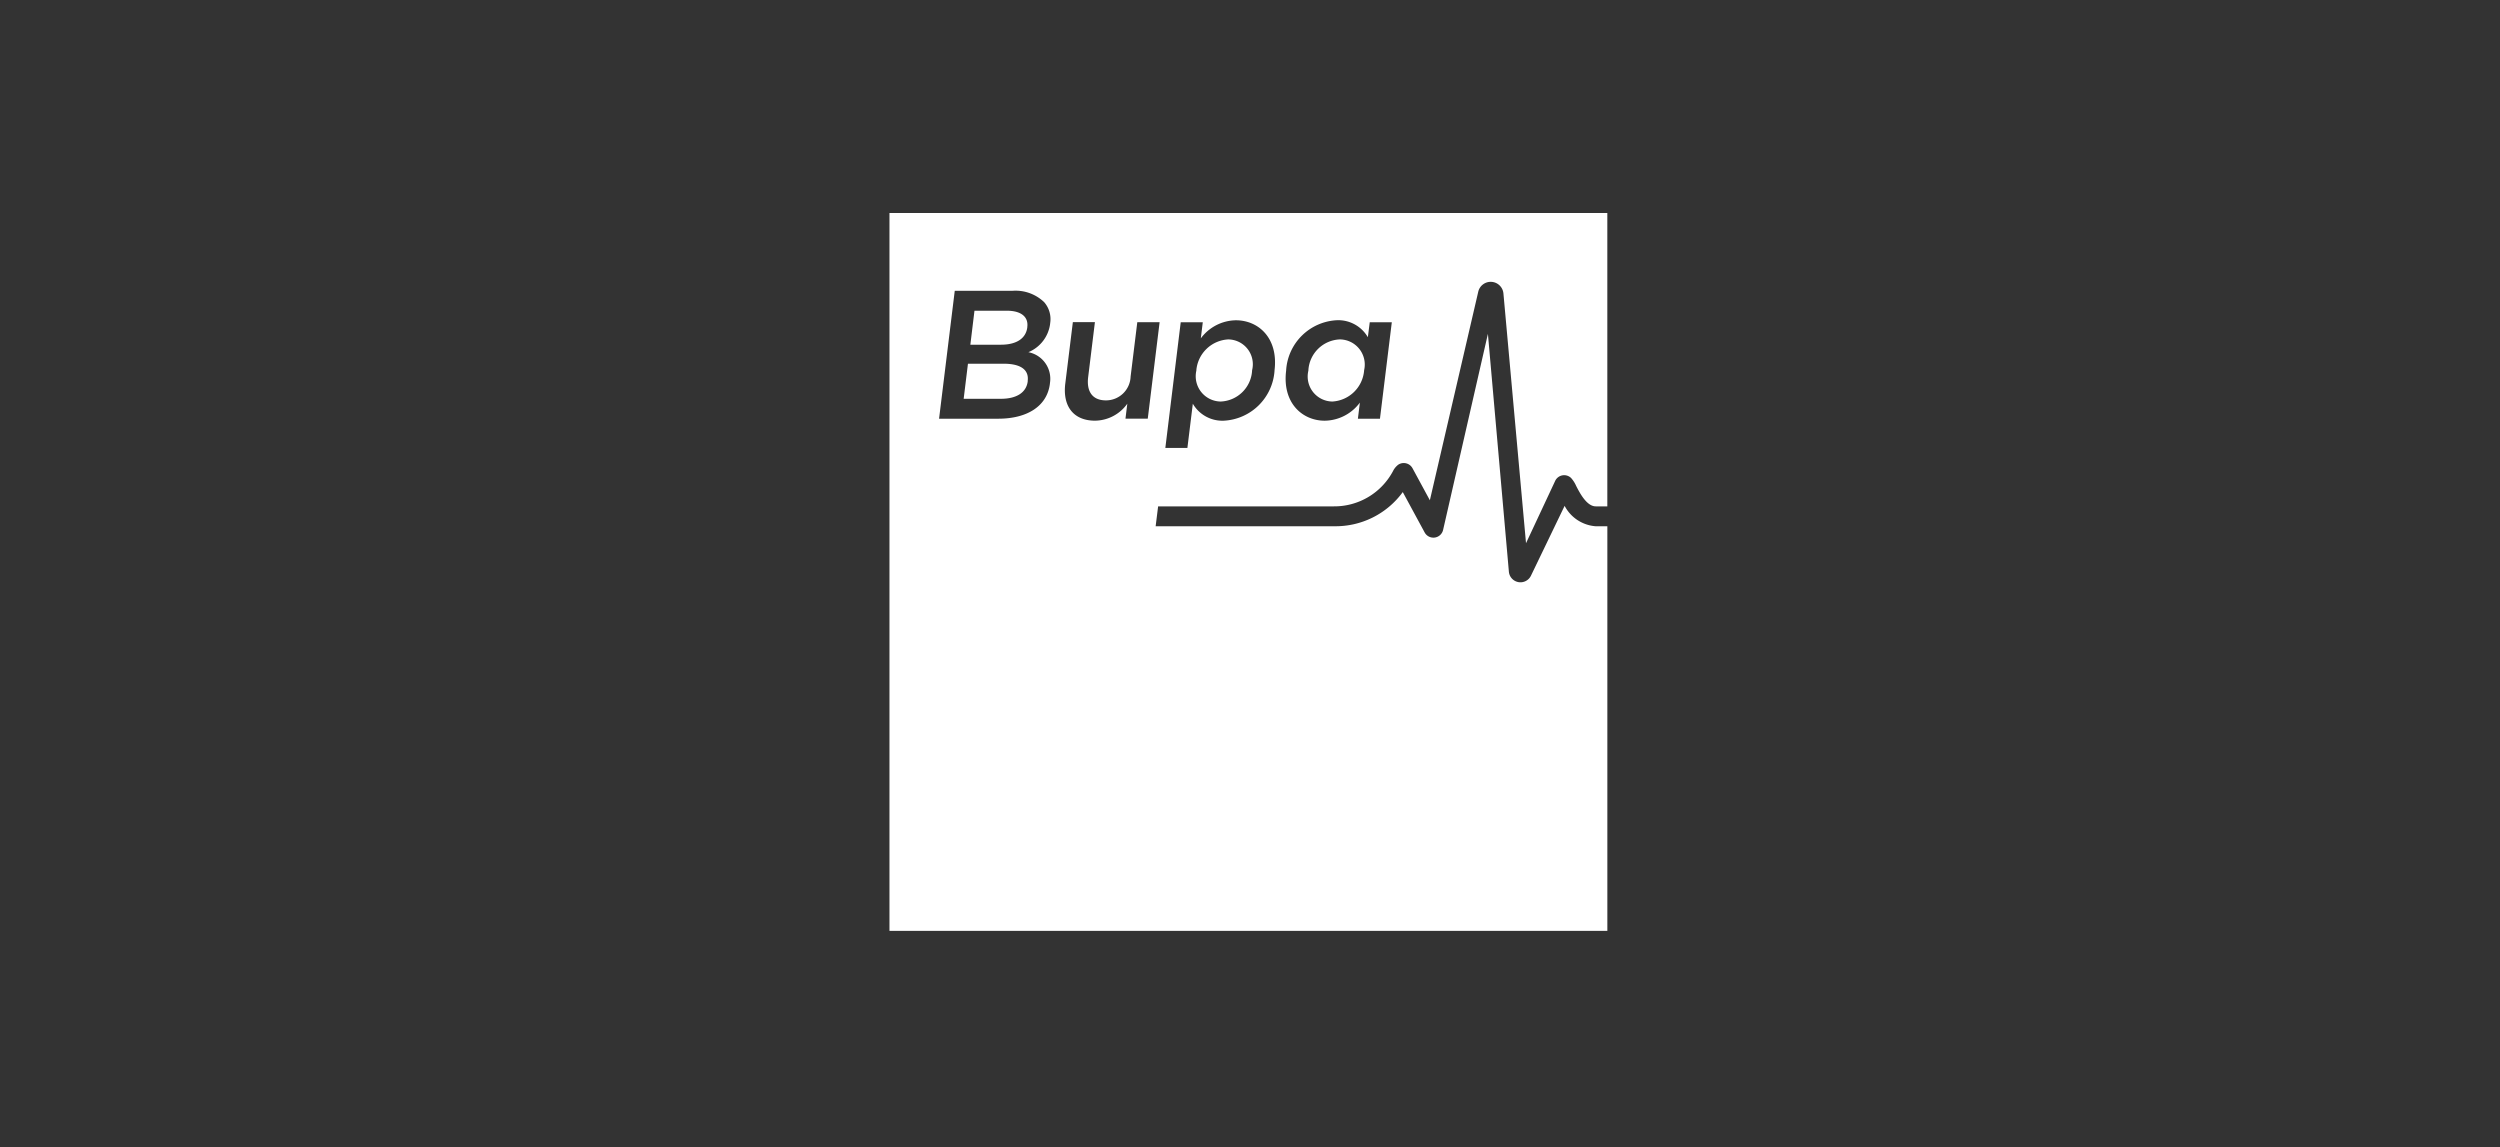 <svg xmlns="http://www.w3.org/2000/svg" xmlns:xlink="http://www.w3.org/1999/xlink" width="170" height="78" viewBox="0 0 170 78"><rect x="0" y="0" width="170" height="78" fill="#333333" stroke="none"/><defs><clipPath id="clip-Bupa_1"><rect width="170" height="78"></rect></clipPath></defs><g id="Bupa_1" data-name="Bupa &#x2013; 1" clip-path="url(#clip-Bupa_1)"><g id="Group-3" transform="translate(60.484 14.484)"><path id="Fill-1" d="M18.368,7.427H16.852l-.455,3.7a1.676,1.676,0,0,1-1.677,1.615c-.894,0-1.334-.572-1.208-1.591l.458-3.728h-1.5L11.955,11.6c-.188,1.528.547,2.522,2.026,2.522a2.729,2.729,0,0,0,2.192-1.155l-.125,1.018h1.516l.806-6.56ZM3.375,13.988H7.4c1.938,0,3.32-.833,3.511-2.385l0-.025A1.842,1.842,0,0,0,9.446,9.465a2.425,2.425,0,0,0,1.48-1.938l0-.025a1.751,1.751,0,0,0-.408-1.44,2.806,2.806,0,0,0-2.179-.77h-3.9l-1.067,8.7Zm15.384,1.988h1.5l.369-3.007a2.322,2.322,0,0,0,2.094,1.155,3.644,3.644,0,0,0,3.462-3.4l0-.024c.268-2.187-1.085-3.405-2.626-3.405a3.027,3.027,0,0,0-2.387,1.23l.134-1.094h-1.5ZM29.6,14.124a3.026,3.026,0,0,0,2.387-1.23l-.134,1.094h1.5l.806-6.56h-1.5L32.53,8.447a2.325,2.325,0,0,0-2.094-1.156,3.635,3.635,0,0,0-3.462,3.4l0,.024C26.7,12.894,28.056,14.124,29.6,14.124ZM18.268,19.948,18.1,21.3H30.216a5.655,5.655,0,0,0,4.689-2.323l1.487,2.745a.677.677,0,0,0,1.253-.163L40.694,8.218l1.425,16.165a.791.791,0,0,0,1.5.284l2.291-4.753a2.6,2.6,0,0,0,2.12,1.388h.786V48.814H0V0H48.814V19.949h-.786c-.612,0-1.082-.9-1.334-1.391a2.013,2.013,0,0,0-.345-.539.677.677,0,0,0-1.07.174l-1.994,4.261L41.748,5.46a.869.869,0,0,0-1.708-.119L36.747,19.534l-1.18-2.177a.678.678,0,0,0-.969-.242,1.22,1.22,0,0,0-.354.429,4.521,4.521,0,0,1-4.027,2.405H18.268ZM30.117,12.82a2.3,2.3,0,0,0,2.158-2.1l0-.024a1.71,1.71,0,0,0-1.643-2.1,2.231,2.231,0,0,0-2.146,2.1l0,.024A1.7,1.7,0,0,0,30.117,12.82Zm-7.592,0a2.229,2.229,0,0,0,2.133-2.1l0-.024a1.689,1.689,0,0,0-1.618-2.1,2.3,2.3,0,0,0-2.172,2.1l0,.024a1.718,1.718,0,0,0,1.656,2.1ZM9.4,11.44l0-.024c.09-.733-.44-1.168-1.646-1.168H5.337l-.292,2.386H7.579c1.043,0,1.728-.41,1.824-1.194ZM7.582,8.956H5.5L5.78,6.645h2.2c.981,0,1.477.423,1.393,1.105l0,.025c-.1.8-.8,1.181-1.785,1.181Z" fill="#fff" fill-rule="evenodd"></path></g></g></svg>